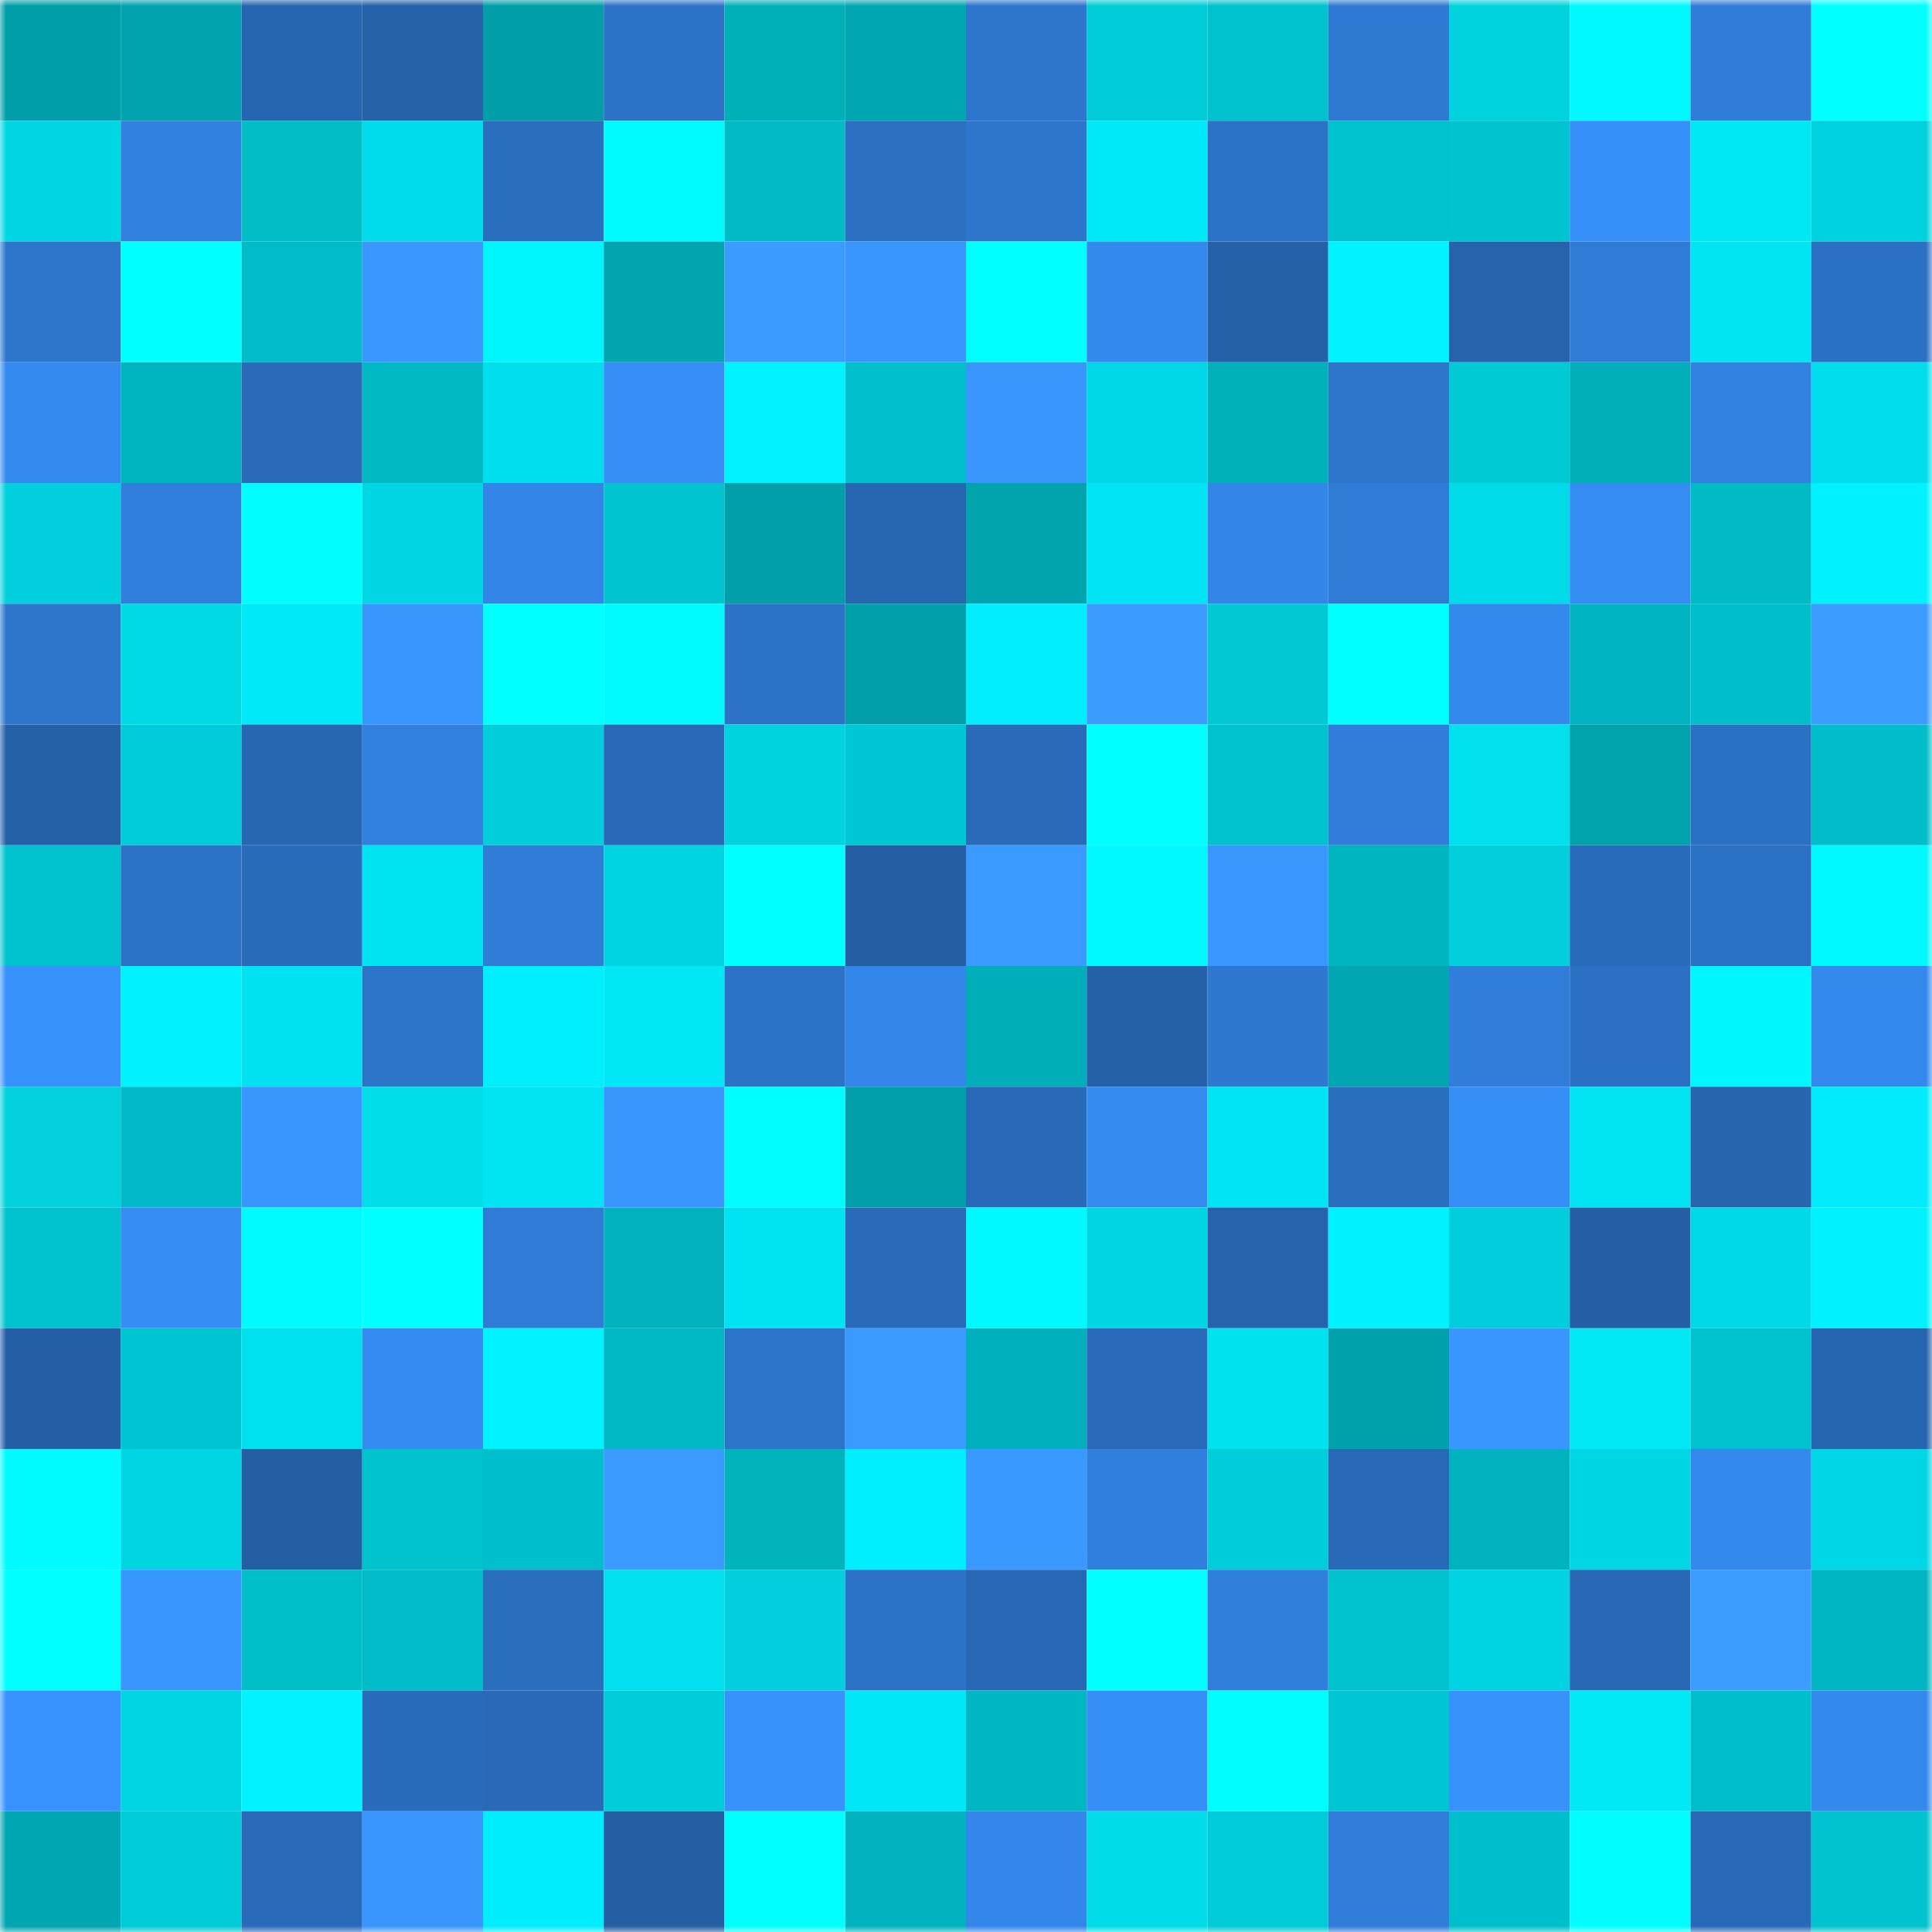 <svg viewBox="0 0 160 160" fill="none" role="img" xmlns="http://www.w3.org/2000/svg" width="240" height="240" name="ens%2Cgressier.eth"><mask id="421707785" mask-type="alpha" maskUnits="userSpaceOnUse" x="0" y="0" width="160" height="160"><rect width="160" height="160" fill="#FFFFFF"></rect></mask><g mask="url(#421707785)"><rect x="0" y="0" width="10" height="10" fill="#009ea9"></rect><rect x="10" y="0" width="10" height="10" fill="#00a3ae"></rect><rect x="20" y="0" width="10" height="10" fill="#2665af"></rect><rect x="30" y="0" width="10" height="10" fill="#2562a9"></rect><rect x="40" y="0" width="10" height="10" fill="#009ea9"></rect><rect x="50" y="0" width="10" height="10" fill="#2c72c6"></rect><rect x="60" y="0" width="10" height="10" fill="#00b0b9"></rect><rect x="70" y="0" width="10" height="10" fill="#00a6b1"></rect><rect x="80" y="0" width="10" height="10" fill="#2d76cc"></rect><rect x="90" y="0" width="10" height="10" fill="#00ccd7"></rect><rect x="100" y="0" width="10" height="10" fill="#00c1ce"></rect><rect x="110" y="0" width="10" height="10" fill="#2e7ad3"></rect><rect x="120" y="0" width="10" height="10" fill="#00d3dd"></rect><rect x="130" y="0" width="10" height="10" fill="#00f8ff"></rect><rect x="140" y="0" width="10" height="10" fill="#307dd9"></rect><rect x="150" y="0" width="10" height="10" fill="#00ffff"></rect><rect x="0" y="10" width="10" height="10" fill="#00d6e4"></rect><rect x="10" y="10" width="10" height="10" fill="#3181df"></rect><rect x="20" y="10" width="10" height="10" fill="#00bdc6"></rect><rect x="30" y="10" width="10" height="10" fill="#00dceb"></rect><rect x="40" y="10" width="10" height="10" fill="#2a6ebe"></rect><rect x="50" y="10" width="10" height="10" fill="#00fbff"></rect><rect x="60" y="10" width="10" height="10" fill="#00bac6"></rect><rect x="70" y="10" width="10" height="10" fill="#2a6fc0"></rect><rect x="80" y="10" width="10" height="10" fill="#2d76cc"></rect><rect x="90" y="10" width="10" height="10" fill="#00e9f8"></rect><rect x="100" y="10" width="10" height="10" fill="#2c73c7"></rect><rect x="110" y="10" width="10" height="10" fill="#00c2cf"></rect><rect x="120" y="10" width="10" height="10" fill="#00c3d0"></rect><rect x="130" y="10" width="10" height="10" fill="#3790f9"></rect><rect x="140" y="10" width="10" height="10" fill="#00e8f4"></rect><rect x="150" y="10" width="10" height="10" fill="#00d1df"></rect><rect x="0" y="20" width="10" height="10" fill="#2d76cc"></rect><rect x="10" y="20" width="10" height="10" fill="#00ffff"></rect><rect x="20" y="20" width="10" height="10" fill="#00bbc8"></rect><rect x="30" y="20" width="10" height="10" fill="#3a97ff"></rect><rect x="40" y="20" width="10" height="10" fill="#00f6ff"></rect><rect x="50" y="20" width="10" height="10" fill="#00a5b0"></rect><rect x="60" y="20" width="10" height="10" fill="#3b9bff"></rect><rect x="70" y="20" width="10" height="10" fill="#3996ff"></rect><rect x="80" y="20" width="10" height="10" fill="#00ffff"></rect><rect x="90" y="20" width="10" height="10" fill="#3489ed"></rect><rect x="100" y="20" width="10" height="10" fill="#2561a8"></rect><rect x="110" y="20" width="10" height="10" fill="#00f3ff"></rect><rect x="120" y="20" width="10" height="10" fill="#2663ac"></rect><rect x="130" y="20" width="10" height="10" fill="#2f7cd7"></rect><rect x="140" y="20" width="10" height="10" fill="#00e5f4"></rect><rect x="150" y="20" width="10" height="10" fill="#2b71c3"></rect><rect x="0" y="30" width="10" height="10" fill="#358aef"></rect><rect x="10" y="30" width="10" height="10" fill="#00b4c0"></rect><rect x="20" y="30" width="10" height="10" fill="#296bb8"></rect><rect x="30" y="30" width="10" height="10" fill="#00b9c2"></rect><rect x="40" y="30" width="10" height="10" fill="#00dfee"></rect><rect x="50" y="30" width="10" height="10" fill="#368ef6"></rect><rect x="60" y="30" width="10" height="10" fill="#00f4ff"></rect><rect x="70" y="30" width="10" height="10" fill="#00c0cd"></rect><rect x="80" y="30" width="10" height="10" fill="#3996ff"></rect><rect x="90" y="30" width="10" height="10" fill="#00d8e7"></rect><rect x="100" y="30" width="10" height="10" fill="#00b0bb"></rect><rect x="110" y="30" width="10" height="10" fill="#2d76cc"></rect><rect x="120" y="30" width="10" height="10" fill="#00cbd5"></rect><rect x="130" y="30" width="10" height="10" fill="#00afba"></rect><rect x="140" y="30" width="10" height="10" fill="#3182e1"></rect><rect x="150" y="30" width="10" height="10" fill="#00deed"></rect><rect x="0" y="40" width="10" height="10" fill="#00cfdd"></rect><rect x="10" y="40" width="10" height="10" fill="#307fdc"></rect><rect x="20" y="40" width="10" height="10" fill="#00feff"></rect><rect x="30" y="40" width="10" height="10" fill="#00d6e4"></rect><rect x="40" y="40" width="10" height="10" fill="#3386e7"></rect><rect x="50" y="40" width="10" height="10" fill="#00c4ce"></rect><rect x="60" y="40" width="10" height="10" fill="#009faa"></rect><rect x="70" y="40" width="10" height="10" fill="#2767b2"></rect><rect x="80" y="40" width="10" height="10" fill="#00a4ac"></rect><rect x="90" y="40" width="10" height="10" fill="#00e5f5"></rect><rect x="100" y="40" width="10" height="10" fill="#3386e7"></rect><rect x="110" y="40" width="10" height="10" fill="#2f7cd6"></rect><rect x="120" y="40" width="10" height="10" fill="#00dbea"></rect><rect x="130" y="40" width="10" height="10" fill="#358cf2"></rect><rect x="140" y="40" width="10" height="10" fill="#00bac6"></rect><rect x="150" y="40" width="10" height="10" fill="#00f2ff"></rect><rect x="0" y="50" width="10" height="10" fill="#2d76cc"></rect><rect x="10" y="50" width="10" height="10" fill="#00dae5"></rect><rect x="20" y="50" width="10" height="10" fill="#00e9f9"></rect><rect x="30" y="50" width="10" height="10" fill="#3995ff"></rect><rect x="40" y="50" width="10" height="10" fill="#00ffff"></rect><rect x="50" y="50" width="10" height="10" fill="#00fbff"></rect><rect x="60" y="50" width="10" height="10" fill="#2c72c6"></rect><rect x="70" y="50" width="10" height="10" fill="#009faa"></rect><rect x="80" y="50" width="10" height="10" fill="#00eefd"></rect><rect x="90" y="50" width="10" height="10" fill="#3b9bff"></rect><rect x="100" y="50" width="10" height="10" fill="#00c9d3"></rect><rect x="110" y="50" width="10" height="10" fill="#00ffff"></rect><rect x="120" y="50" width="10" height="10" fill="#3489ed"></rect><rect x="130" y="50" width="10" height="10" fill="#00b5c1"></rect><rect x="140" y="50" width="10" height="10" fill="#00bfcb"></rect><rect x="150" y="50" width="10" height="10" fill="#3c9cff"></rect><rect x="0" y="60" width="10" height="10" fill="#2561a7"></rect><rect x="10" y="60" width="10" height="10" fill="#00cbd8"></rect><rect x="20" y="60" width="10" height="10" fill="#2766b1"></rect><rect x="30" y="60" width="10" height="10" fill="#3180dd"></rect><rect x="40" y="60" width="10" height="10" fill="#00cedb"></rect><rect x="50" y="60" width="10" height="10" fill="#296ab8"></rect><rect x="60" y="60" width="10" height="10" fill="#00d3dd"></rect><rect x="70" y="60" width="10" height="10" fill="#00c7d4"></rect><rect x="80" y="60" width="10" height="10" fill="#296bb9"></rect><rect x="90" y="60" width="10" height="10" fill="#00ffff"></rect><rect x="100" y="60" width="10" height="10" fill="#00c2cf"></rect><rect x="110" y="60" width="10" height="10" fill="#307ed9"></rect><rect x="120" y="60" width="10" height="10" fill="#00e1ed"></rect><rect x="130" y="60" width="10" height="10" fill="#00a2ac"></rect><rect x="140" y="60" width="10" height="10" fill="#2b71c3"></rect><rect x="150" y="60" width="10" height="10" fill="#00bdc9"></rect><rect x="0" y="70" width="10" height="10" fill="#00c2cf"></rect><rect x="10" y="70" width="10" height="10" fill="#2c73c7"></rect><rect x="20" y="70" width="10" height="10" fill="#296cba"></rect><rect x="30" y="70" width="10" height="10" fill="#00e3f2"></rect><rect x="40" y="70" width="10" height="10" fill="#307dd8"></rect><rect x="50" y="70" width="10" height="10" fill="#00d3e1"></rect><rect x="60" y="70" width="10" height="10" fill="#00ffff"></rect><rect x="70" y="70" width="10" height="10" fill="#245fa4"></rect><rect x="80" y="70" width="10" height="10" fill="#3a9aff"></rect><rect x="90" y="70" width="10" height="10" fill="#00f9ff"></rect><rect x="100" y="70" width="10" height="10" fill="#3997ff"></rect><rect x="110" y="70" width="10" height="10" fill="#00b5bf"></rect><rect x="120" y="70" width="10" height="10" fill="#00cfdc"></rect><rect x="130" y="70" width="10" height="10" fill="#296cbb"></rect><rect x="140" y="70" width="10" height="10" fill="#2b72c5"></rect><rect x="150" y="70" width="10" height="10" fill="#00f8ff"></rect><rect x="0" y="80" width="10" height="10" fill="#3792fc"></rect><rect x="10" y="80" width="10" height="10" fill="#00f2fe"></rect><rect x="20" y="80" width="10" height="10" fill="#00e2f1"></rect><rect x="30" y="80" width="10" height="10" fill="#2c74c8"></rect><rect x="40" y="80" width="10" height="10" fill="#00effe"></rect><rect x="50" y="80" width="10" height="10" fill="#00e7f6"></rect><rect x="60" y="80" width="10" height="10" fill="#2c73c7"></rect><rect x="70" y="80" width="10" height="10" fill="#3387e9"></rect><rect x="80" y="80" width="10" height="10" fill="#00aeba"></rect><rect x="90" y="80" width="10" height="10" fill="#2561a9"></rect><rect x="100" y="80" width="10" height="10" fill="#2e78d0"></rect><rect x="110" y="80" width="10" height="10" fill="#00a7b2"></rect><rect x="120" y="80" width="10" height="10" fill="#307ed9"></rect><rect x="130" y="80" width="10" height="10" fill="#2b70c2"></rect><rect x="140" y="80" width="10" height="10" fill="#00f7ff"></rect><rect x="150" y="80" width="10" height="10" fill="#3489ec"></rect><rect x="0" y="90" width="10" height="10" fill="#00d1dc"></rect><rect x="10" y="90" width="10" height="10" fill="#00bac7"></rect><rect x="20" y="90" width="10" height="10" fill="#3995ff"></rect><rect x="30" y="90" width="10" height="10" fill="#00dee9"></rect><rect x="40" y="90" width="10" height="10" fill="#00e4f3"></rect><rect x="50" y="90" width="10" height="10" fill="#3996ff"></rect><rect x="60" y="90" width="10" height="10" fill="#00fdff"></rect><rect x="70" y="90" width="10" height="10" fill="#009faa"></rect><rect x="80" y="90" width="10" height="10" fill="#286ab8"></rect><rect x="90" y="90" width="10" height="10" fill="#358bf0"></rect><rect x="100" y="90" width="10" height="10" fill="#00e5f5"></rect><rect x="110" y="90" width="10" height="10" fill="#2a6ebe"></rect><rect x="120" y="90" width="10" height="10" fill="#368ff7"></rect><rect x="130" y="90" width="10" height="10" fill="#00e4f3"></rect><rect x="140" y="90" width="10" height="10" fill="#2765af"></rect><rect x="150" y="90" width="10" height="10" fill="#00ebfb"></rect><rect x="0" y="100" width="10" height="10" fill="#00c2cf"></rect><rect x="10" y="100" width="10" height="10" fill="#368df4"></rect><rect x="20" y="100" width="10" height="10" fill="#00fbff"></rect><rect x="30" y="100" width="10" height="10" fill="#00ffff"></rect><rect x="40" y="100" width="10" height="10" fill="#2f7bd5"></rect><rect x="50" y="100" width="10" height="10" fill="#00b2be"></rect><rect x="60" y="100" width="10" height="10" fill="#00e3f2"></rect><rect x="70" y="100" width="10" height="10" fill="#296bb9"></rect><rect x="80" y="100" width="10" height="10" fill="#00f9ff"></rect><rect x="90" y="100" width="10" height="10" fill="#00d5e3"></rect><rect x="100" y="100" width="10" height="10" fill="#2663ac"></rect><rect x="110" y="100" width="10" height="10" fill="#00f2ff"></rect><rect x="120" y="100" width="10" height="10" fill="#00cedc"></rect><rect x="130" y="100" width="10" height="10" fill="#2560a7"></rect><rect x="140" y="100" width="10" height="10" fill="#00d9e8"></rect><rect x="150" y="100" width="10" height="10" fill="#00f2ff"></rect><rect x="0" y="110" width="10" height="10" fill="#2560a7"></rect><rect x="10" y="110" width="10" height="10" fill="#00c4d1"></rect><rect x="20" y="110" width="10" height="10" fill="#00e1f0"></rect><rect x="30" y="110" width="10" height="10" fill="#358bf1"></rect><rect x="40" y="110" width="10" height="10" fill="#00f4ff"></rect><rect x="50" y="110" width="10" height="10" fill="#00b9c5"></rect><rect x="60" y="110" width="10" height="10" fill="#2c74c9"></rect><rect x="70" y="110" width="10" height="10" fill="#3b9aff"></rect><rect x="80" y="110" width="10" height="10" fill="#00b0bc"></rect><rect x="90" y="110" width="10" height="10" fill="#296bba"></rect><rect x="100" y="110" width="10" height="10" fill="#00e2ed"></rect><rect x="110" y="110" width="10" height="10" fill="#00a1ab"></rect><rect x="120" y="110" width="10" height="10" fill="#3996ff"></rect><rect x="130" y="110" width="10" height="10" fill="#00e9f5"></rect><rect x="140" y="110" width="10" height="10" fill="#00c2cf"></rect><rect x="150" y="110" width="10" height="10" fill="#2665af"></rect><rect x="0" y="120" width="10" height="10" fill="#00fbff"></rect><rect x="10" y="120" width="10" height="10" fill="#00d5e3"></rect><rect x="20" y="120" width="10" height="10" fill="#245fa4"></rect><rect x="30" y="120" width="10" height="10" fill="#00c3cd"></rect><rect x="40" y="120" width="10" height="10" fill="#00bfcc"></rect><rect x="50" y="120" width="10" height="10" fill="#3b9aff"></rect><rect x="60" y="120" width="10" height="10" fill="#00b3bc"></rect><rect x="70" y="120" width="10" height="10" fill="#00effe"></rect><rect x="80" y="120" width="10" height="10" fill="#3a99ff"></rect><rect x="90" y="120" width="10" height="10" fill="#307fdc"></rect><rect x="100" y="120" width="10" height="10" fill="#00ccda"></rect><rect x="110" y="120" width="10" height="10" fill="#286ab7"></rect><rect x="120" y="120" width="10" height="10" fill="#00b3bf"></rect><rect x="130" y="120" width="10" height="10" fill="#00d7e5"></rect><rect x="140" y="120" width="10" height="10" fill="#3489ed"></rect><rect x="150" y="120" width="10" height="10" fill="#00d7e6"></rect><rect x="0" y="130" width="10" height="10" fill="#00ffff"></rect><rect x="10" y="130" width="10" height="10" fill="#3995ff"></rect><rect x="20" y="130" width="10" height="10" fill="#00bfc9"></rect><rect x="30" y="130" width="10" height="10" fill="#00bbc8"></rect><rect x="40" y="130" width="10" height="10" fill="#2a6ebe"></rect><rect x="50" y="130" width="10" height="10" fill="#00e0ef"></rect><rect x="60" y="130" width="10" height="10" fill="#00d0de"></rect><rect x="70" y="130" width="10" height="10" fill="#2c73c7"></rect><rect x="80" y="130" width="10" height="10" fill="#2868b5"></rect><rect x="90" y="130" width="10" height="10" fill="#00ffff"></rect><rect x="100" y="130" width="10" height="10" fill="#307fdb"></rect><rect x="110" y="130" width="10" height="10" fill="#00c3cd"></rect><rect x="120" y="130" width="10" height="10" fill="#00d4e3"></rect><rect x="130" y="130" width="10" height="10" fill="#2868b5"></rect><rect x="140" y="130" width="10" height="10" fill="#3c9dff"></rect><rect x="150" y="130" width="10" height="10" fill="#00b6c2"></rect><rect x="0" y="140" width="10" height="10" fill="#3893fe"></rect><rect x="10" y="140" width="10" height="10" fill="#00d5e3"></rect><rect x="20" y="140" width="10" height="10" fill="#00f3ff"></rect><rect x="30" y="140" width="10" height="10" fill="#296cbb"></rect><rect x="40" y="140" width="10" height="10" fill="#286ab7"></rect><rect x="50" y="140" width="10" height="10" fill="#00cdda"></rect><rect x="60" y="140" width="10" height="10" fill="#3792fc"></rect><rect x="70" y="140" width="10" height="10" fill="#00e8f7"></rect><rect x="80" y="140" width="10" height="10" fill="#00b7c3"></rect><rect x="90" y="140" width="10" height="10" fill="#368ff7"></rect><rect x="100" y="140" width="10" height="10" fill="#00feff"></rect><rect x="110" y="140" width="10" height="10" fill="#00c5d2"></rect><rect x="120" y="140" width="10" height="10" fill="#3892fc"></rect><rect x="130" y="140" width="10" height="10" fill="#00e9f5"></rect><rect x="140" y="140" width="10" height="10" fill="#00beca"></rect><rect x="150" y="140" width="10" height="10" fill="#3489ec"></rect><rect x="0" y="150" width="10" height="10" fill="#00a6b1"></rect><rect x="10" y="150" width="10" height="10" fill="#00cbd8"></rect><rect x="20" y="150" width="10" height="10" fill="#296bb9"></rect><rect x="30" y="150" width="10" height="10" fill="#3995ff"></rect><rect x="40" y="150" width="10" height="10" fill="#00edfd"></rect><rect x="50" y="150" width="10" height="10" fill="#245fa4"></rect><rect x="60" y="150" width="10" height="10" fill="#00ffff"></rect><rect x="70" y="150" width="10" height="10" fill="#00b3bf"></rect><rect x="80" y="150" width="10" height="10" fill="#3387ea"></rect><rect x="90" y="150" width="10" height="10" fill="#00dde9"></rect><rect x="100" y="150" width="10" height="10" fill="#00cbd8"></rect><rect x="110" y="150" width="10" height="10" fill="#307ed9"></rect><rect x="120" y="150" width="10" height="10" fill="#00bfcc"></rect><rect x="130" y="150" width="10" height="10" fill="#00feff"></rect><rect x="140" y="150" width="10" height="10" fill="#286ab7"></rect><rect x="150" y="150" width="10" height="10" fill="#00c3d0"></rect></g></svg>